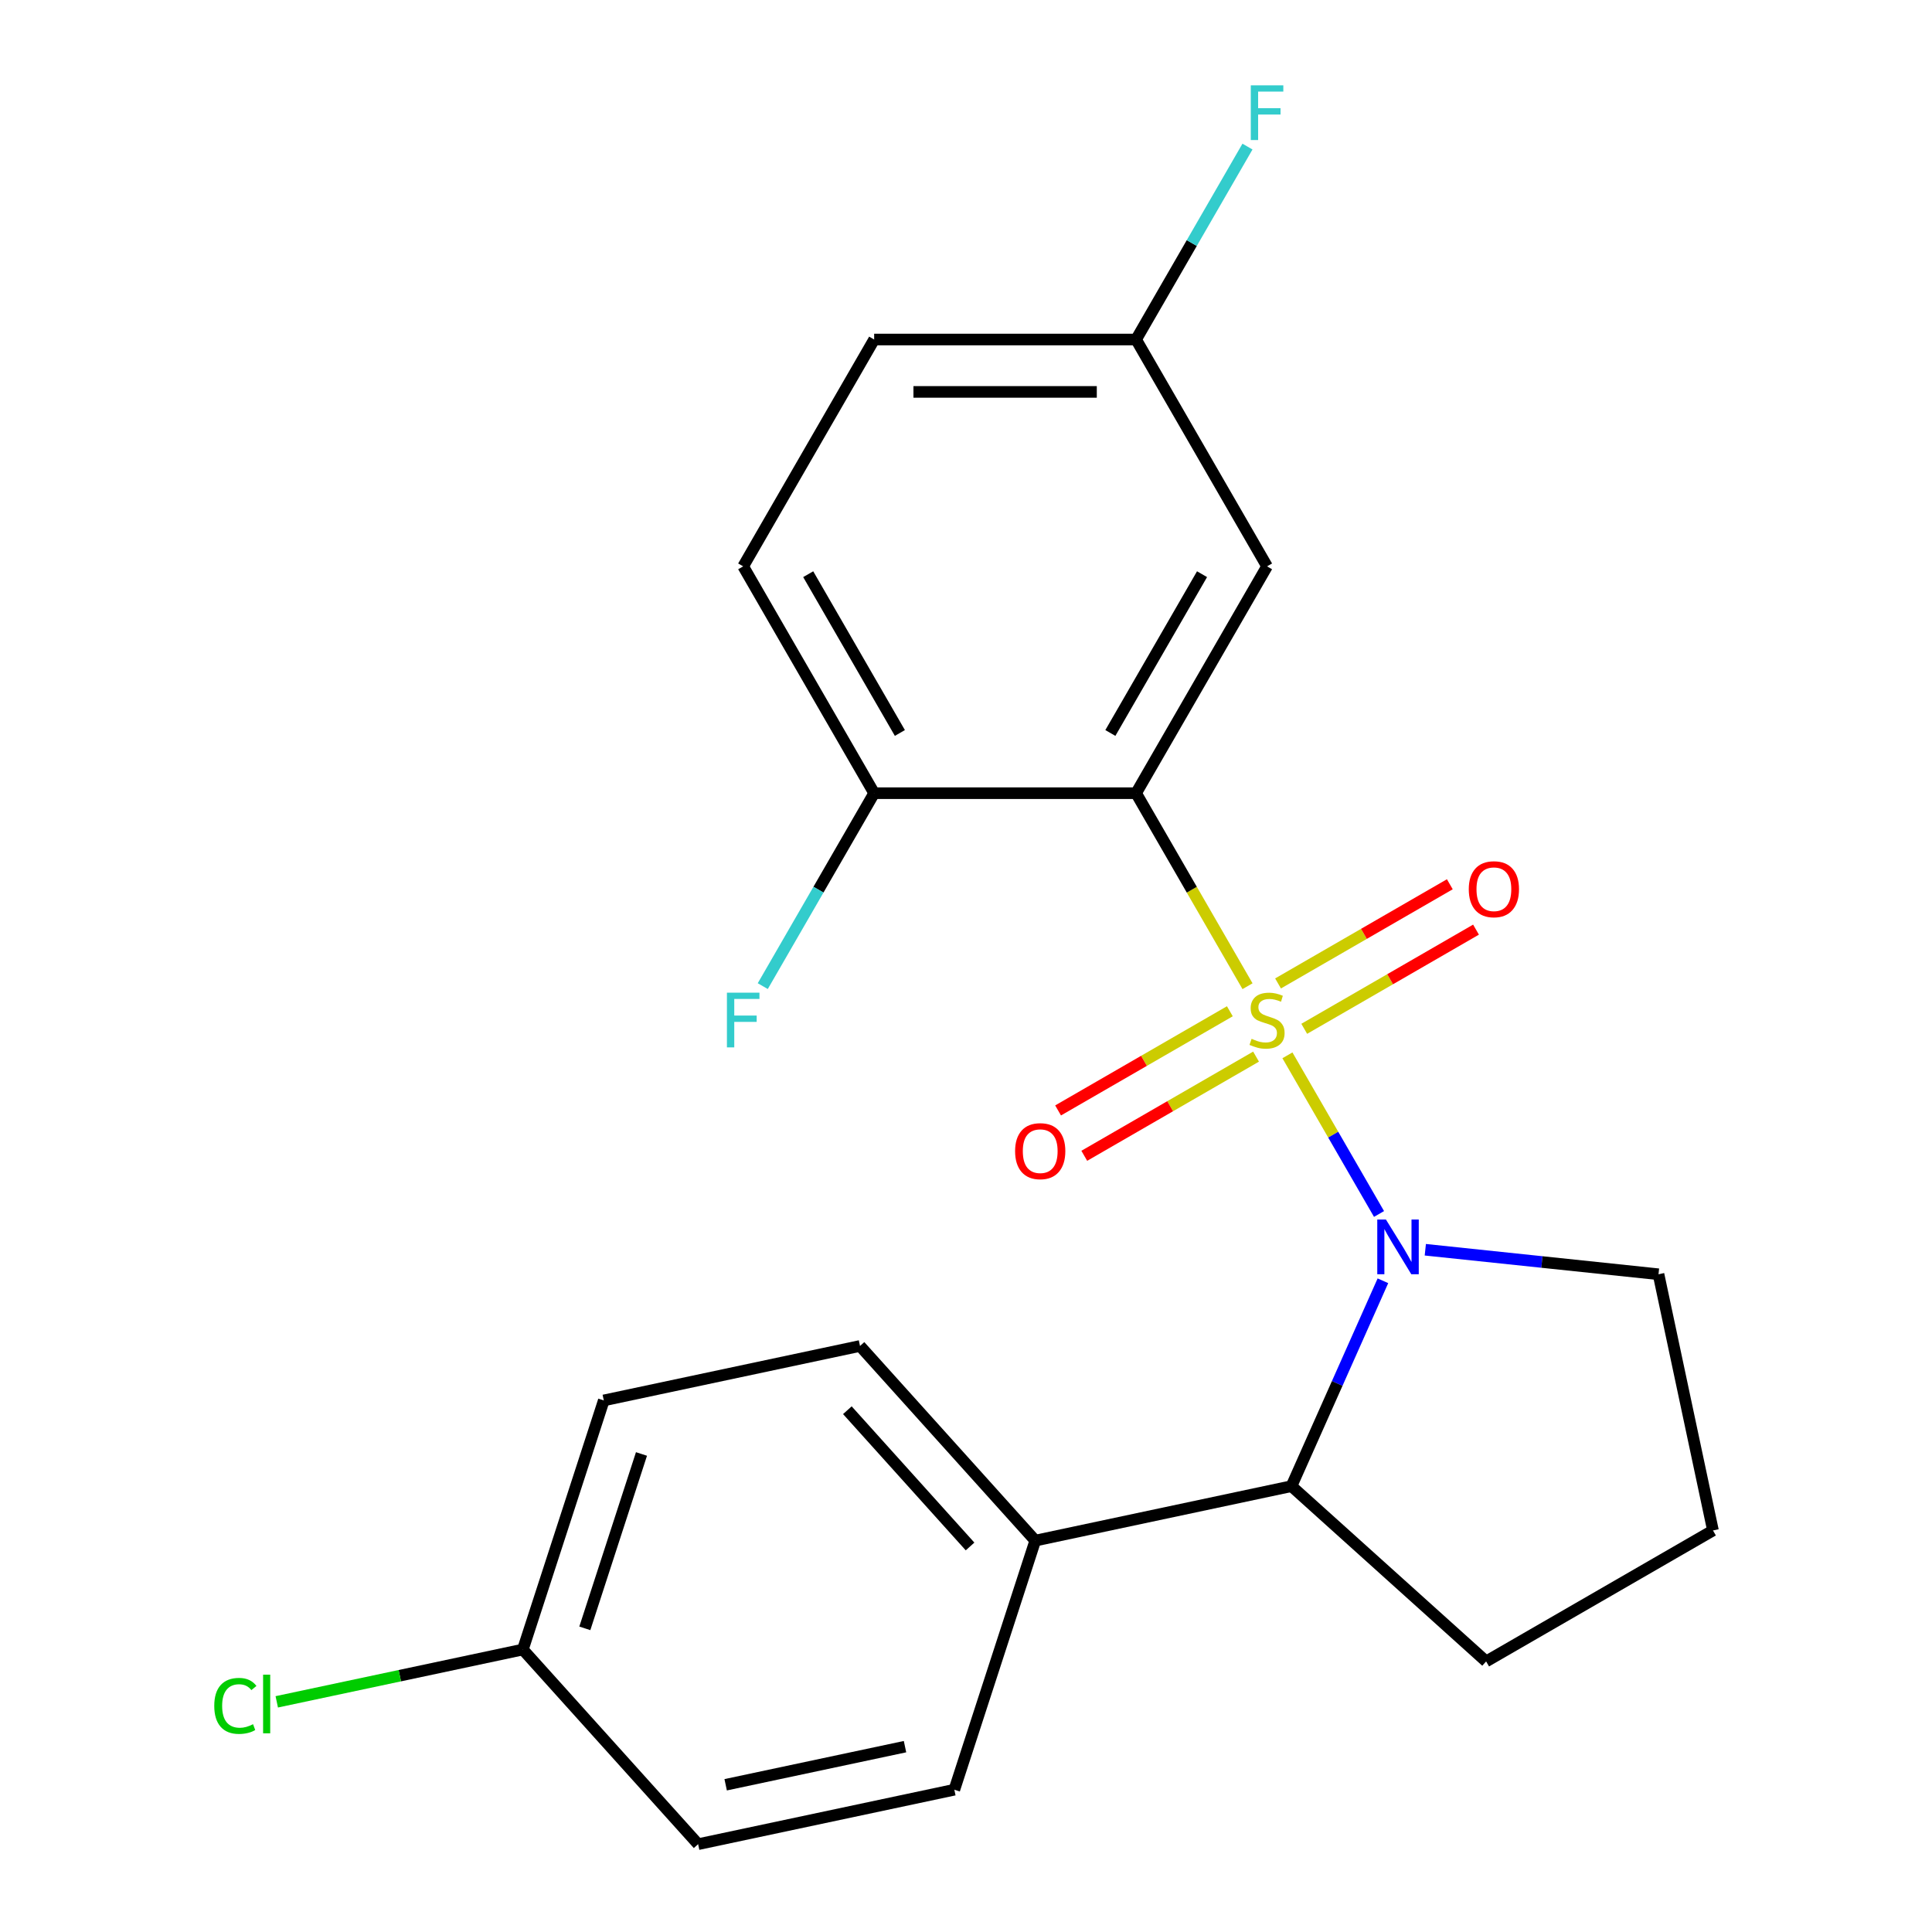 <?xml version='1.0' encoding='iso-8859-1'?>
<svg version='1.1' baseProfile='full'
              xmlns='http://www.w3.org/2000/svg'
                      xmlns:rdkit='http://www.rdkit.org/xml'
                      xmlns:xlink='http://www.w3.org/1999/xlink'
                  xml:space='preserve'
width='1000px' height='1000px' viewBox='0 0 1000 1000'>
<!-- END OF HEADER -->
<rect style='opacity:1.0;fill:#FFFFFF;stroke:none' width='1000' height='1000' x='0' y='0'> </rect>
<path class='bond-0' d='M 666.371,546.237 L 690.077,587.297' style='fill:none;fill-rule:evenodd;stroke:#CCCC00;stroke-width:6px;stroke-linecap:butt;stroke-linejoin:miter;stroke-opacity:1' />
<path class='bond-0' d='M 690.077,587.297 L 713.782,628.357' style='fill:none;fill-rule:evenodd;stroke:#0000FF;stroke-width:6px;stroke-linecap:butt;stroke-linejoin:miter;stroke-opacity:1' />
<path class='bond-1' d='M 645.714,510.458 L 616.875,460.508' style='fill:none;fill-rule:evenodd;stroke:#CCCC00;stroke-width:6px;stroke-linecap:butt;stroke-linejoin:miter;stroke-opacity:1' />
<path class='bond-1' d='M 616.875,460.508 L 588.036,410.557' style='fill:none;fill-rule:evenodd;stroke:#000000;stroke-width:6px;stroke-linecap:butt;stroke-linejoin:miter;stroke-opacity:1' />
<path class='bond-4' d='M 675.071,532.51 L 719.527,506.843' style='fill:none;fill-rule:evenodd;stroke:#CCCC00;stroke-width:6px;stroke-linecap:butt;stroke-linejoin:miter;stroke-opacity:1' />
<path class='bond-4' d='M 719.527,506.843 L 763.983,481.176' style='fill:none;fill-rule:evenodd;stroke:#FF0000;stroke-width:6px;stroke-linecap:butt;stroke-linejoin:miter;stroke-opacity:1' />
<path class='bond-4' d='M 661.514,509.027 L 705.97,483.361' style='fill:none;fill-rule:evenodd;stroke:#CCCC00;stroke-width:6px;stroke-linecap:butt;stroke-linejoin:miter;stroke-opacity:1' />
<path class='bond-4' d='M 705.97,483.361 L 750.426,457.694' style='fill:none;fill-rule:evenodd;stroke:#FF0000;stroke-width:6px;stroke-linecap:butt;stroke-linejoin:miter;stroke-opacity:1' />
<path class='bond-5' d='M 636.575,523.426 L 592.119,549.093' style='fill:none;fill-rule:evenodd;stroke:#CCCC00;stroke-width:6px;stroke-linecap:butt;stroke-linejoin:miter;stroke-opacity:1' />
<path class='bond-5' d='M 592.119,549.093 L 547.663,574.759' style='fill:none;fill-rule:evenodd;stroke:#FF0000;stroke-width:6px;stroke-linecap:butt;stroke-linejoin:miter;stroke-opacity:1' />
<path class='bond-5' d='M 650.132,546.908 L 605.676,572.575' style='fill:none;fill-rule:evenodd;stroke:#CCCC00;stroke-width:6px;stroke-linecap:butt;stroke-linejoin:miter;stroke-opacity:1' />
<path class='bond-5' d='M 605.676,572.575 L 561.22,598.241' style='fill:none;fill-rule:evenodd;stroke:#FF0000;stroke-width:6px;stroke-linecap:butt;stroke-linejoin:miter;stroke-opacity:1' />
<path class='bond-2' d='M 715.797,662.928 L 692.132,716.08' style='fill:none;fill-rule:evenodd;stroke:#0000FF;stroke-width:6px;stroke-linecap:butt;stroke-linejoin:miter;stroke-opacity:1' />
<path class='bond-2' d='M 692.132,716.08 L 668.467,769.232' style='fill:none;fill-rule:evenodd;stroke:#000000;stroke-width:6px;stroke-linecap:butt;stroke-linejoin:miter;stroke-opacity:1' />
<path class='bond-12' d='M 737.739,646.864 L 798.091,653.207' style='fill:none;fill-rule:evenodd;stroke:#0000FF;stroke-width:6px;stroke-linecap:butt;stroke-linejoin:miter;stroke-opacity:1' />
<path class='bond-12' d='M 798.091,653.207 L 858.442,659.55' style='fill:none;fill-rule:evenodd;stroke:#000000;stroke-width:6px;stroke-linecap:butt;stroke-linejoin:miter;stroke-opacity:1' />
<path class='bond-3' d='M 588.036,410.557 L 655.823,293.146' style='fill:none;fill-rule:evenodd;stroke:#000000;stroke-width:6px;stroke-linecap:butt;stroke-linejoin:miter;stroke-opacity:1' />
<path class='bond-3' d='M 574.722,379.388 L 622.173,297.2' style='fill:none;fill-rule:evenodd;stroke:#000000;stroke-width:6px;stroke-linecap:butt;stroke-linejoin:miter;stroke-opacity:1' />
<path class='bond-6' d='M 588.036,410.557 L 452.462,410.557' style='fill:none;fill-rule:evenodd;stroke:#000000;stroke-width:6px;stroke-linecap:butt;stroke-linejoin:miter;stroke-opacity:1' />
<path class='bond-7' d='M 668.467,769.232 L 535.855,797.419' style='fill:none;fill-rule:evenodd;stroke:#000000;stroke-width:6px;stroke-linecap:butt;stroke-linejoin:miter;stroke-opacity:1' />
<path class='bond-20' d='M 668.467,769.232 L 769.218,859.949' style='fill:none;fill-rule:evenodd;stroke:#000000;stroke-width:6px;stroke-linecap:butt;stroke-linejoin:miter;stroke-opacity:1' />
<path class='bond-9' d='M 655.823,293.146 L 588.036,175.735' style='fill:none;fill-rule:evenodd;stroke:#000000;stroke-width:6px;stroke-linecap:butt;stroke-linejoin:miter;stroke-opacity:1' />
<path class='bond-8' d='M 452.462,410.557 L 384.674,293.146' style='fill:none;fill-rule:evenodd;stroke:#000000;stroke-width:6px;stroke-linecap:butt;stroke-linejoin:miter;stroke-opacity:1' />
<path class='bond-8' d='M 465.776,379.388 L 418.325,297.2' style='fill:none;fill-rule:evenodd;stroke:#000000;stroke-width:6px;stroke-linecap:butt;stroke-linejoin:miter;stroke-opacity:1' />
<path class='bond-13' d='M 452.462,410.557 L 423.634,460.488' style='fill:none;fill-rule:evenodd;stroke:#000000;stroke-width:6px;stroke-linecap:butt;stroke-linejoin:miter;stroke-opacity:1' />
<path class='bond-13' d='M 423.634,460.488 L 394.807,510.418' style='fill:none;fill-rule:evenodd;stroke:#33CCCC;stroke-width:6px;stroke-linecap:butt;stroke-linejoin:miter;stroke-opacity:1' />
<path class='bond-10' d='M 535.855,797.419 L 445.139,696.668' style='fill:none;fill-rule:evenodd;stroke:#000000;stroke-width:6px;stroke-linecap:butt;stroke-linejoin:miter;stroke-opacity:1' />
<path class='bond-10' d='M 502.098,800.45 L 438.596,729.924' style='fill:none;fill-rule:evenodd;stroke:#000000;stroke-width:6px;stroke-linecap:butt;stroke-linejoin:miter;stroke-opacity:1' />
<path class='bond-11' d='M 535.855,797.419 L 493.961,926.358' style='fill:none;fill-rule:evenodd;stroke:#000000;stroke-width:6px;stroke-linecap:butt;stroke-linejoin:miter;stroke-opacity:1' />
<path class='bond-15' d='M 384.674,293.146 L 452.462,175.735' style='fill:none;fill-rule:evenodd;stroke:#000000;stroke-width:6px;stroke-linecap:butt;stroke-linejoin:miter;stroke-opacity:1' />
<path class='bond-18' d='M 588.036,175.735 L 616.863,125.805' style='fill:none;fill-rule:evenodd;stroke:#000000;stroke-width:6px;stroke-linecap:butt;stroke-linejoin:miter;stroke-opacity:1' />
<path class='bond-18' d='M 616.863,125.805 L 645.691,75.874' style='fill:none;fill-rule:evenodd;stroke:#33CCCC;stroke-width:6px;stroke-linecap:butt;stroke-linejoin:miter;stroke-opacity:1' />
<path class='bond-23' d='M 588.036,175.735 L 452.462,175.735' style='fill:none;fill-rule:evenodd;stroke:#000000;stroke-width:6px;stroke-linecap:butt;stroke-linejoin:miter;stroke-opacity:1' />
<path class='bond-23' d='M 567.7,202.85 L 472.798,202.85' style='fill:none;fill-rule:evenodd;stroke:#000000;stroke-width:6px;stroke-linecap:butt;stroke-linejoin:miter;stroke-opacity:1' />
<path class='bond-17' d='M 445.139,696.668 L 312.527,724.855' style='fill:none;fill-rule:evenodd;stroke:#000000;stroke-width:6px;stroke-linecap:butt;stroke-linejoin:miter;stroke-opacity:1' />
<path class='bond-16' d='M 493.961,926.358 L 361.349,954.545' style='fill:none;fill-rule:evenodd;stroke:#000000;stroke-width:6px;stroke-linecap:butt;stroke-linejoin:miter;stroke-opacity:1' />
<path class='bond-16' d='M 468.431,904.064 L 375.603,923.795' style='fill:none;fill-rule:evenodd;stroke:#000000;stroke-width:6px;stroke-linecap:butt;stroke-linejoin:miter;stroke-opacity:1' />
<path class='bond-21' d='M 858.442,659.55 L 886.629,792.161' style='fill:none;fill-rule:evenodd;stroke:#000000;stroke-width:6px;stroke-linecap:butt;stroke-linejoin:miter;stroke-opacity:1' />
<path class='bond-14' d='M 270.632,853.794 L 361.349,954.545' style='fill:none;fill-rule:evenodd;stroke:#000000;stroke-width:6px;stroke-linecap:butt;stroke-linejoin:miter;stroke-opacity:1' />
<path class='bond-19' d='M 270.632,853.794 L 206.941,867.332' style='fill:none;fill-rule:evenodd;stroke:#000000;stroke-width:6px;stroke-linecap:butt;stroke-linejoin:miter;stroke-opacity:1' />
<path class='bond-19' d='M 206.941,867.332 L 143.25,880.87' style='fill:none;fill-rule:evenodd;stroke:#00CC00;stroke-width:6px;stroke-linecap:butt;stroke-linejoin:miter;stroke-opacity:1' />
<path class='bond-24' d='M 270.632,853.794 L 312.527,724.855' style='fill:none;fill-rule:evenodd;stroke:#000000;stroke-width:6px;stroke-linecap:butt;stroke-linejoin:miter;stroke-opacity:1' />
<path class='bond-24' d='M 302.704,842.832 L 332.03,752.575' style='fill:none;fill-rule:evenodd;stroke:#000000;stroke-width:6px;stroke-linecap:butt;stroke-linejoin:miter;stroke-opacity:1' />
<path class='bond-22' d='M 769.218,859.949 L 886.629,792.161' style='fill:none;fill-rule:evenodd;stroke:#000000;stroke-width:6px;stroke-linecap:butt;stroke-linejoin:miter;stroke-opacity:1' />
<path  class='atom-0' d='M 647.823 537.688
Q 648.143 537.808, 649.463 538.368
Q 650.783 538.928, 652.223 539.288
Q 653.703 539.608, 655.143 539.608
Q 657.823 539.608, 659.383 538.328
Q 660.943 537.008, 660.943 534.728
Q 660.943 533.168, 660.143 532.208
Q 659.383 531.248, 658.183 530.728
Q 656.983 530.208, 654.983 529.608
Q 652.463 528.848, 650.943 528.128
Q 649.463 527.408, 648.383 525.888
Q 647.343 524.368, 647.343 521.808
Q 647.343 518.248, 649.743 516.048
Q 652.183 513.848, 656.983 513.848
Q 660.263 513.848, 663.983 515.408
L 663.063 518.488
Q 659.663 517.088, 657.103 517.088
Q 654.343 517.088, 652.823 518.248
Q 651.303 519.368, 651.343 521.328
Q 651.343 522.848, 652.103 523.768
Q 652.903 524.688, 654.023 525.208
Q 655.183 525.728, 657.103 526.328
Q 659.663 527.128, 661.183 527.928
Q 662.703 528.728, 663.783 530.368
Q 664.903 531.968, 664.903 534.728
Q 664.903 538.648, 662.263 540.768
Q 659.663 542.848, 655.303 542.848
Q 652.783 542.848, 650.863 542.288
Q 648.983 541.768, 646.743 540.848
L 647.823 537.688
' fill='#CCCC00'/>
<path  class='atom-1' d='M 717.35 631.218
L 726.63 646.218
Q 727.55 647.698, 729.03 650.378
Q 730.51 653.058, 730.59 653.218
L 730.59 631.218
L 734.35 631.218
L 734.35 659.538
L 730.47 659.538
L 720.51 643.138
Q 719.35 641.218, 718.11 639.018
Q 716.91 636.818, 716.55 636.138
L 716.55 659.538
L 712.87 659.538
L 712.87 631.218
L 717.35 631.218
' fill='#0000FF'/>
<path  class='atom-5' d='M 760.234 460.261
Q 760.234 453.461, 763.594 449.661
Q 766.954 445.861, 773.234 445.861
Q 779.514 445.861, 782.874 449.661
Q 786.234 453.461, 786.234 460.261
Q 786.234 467.141, 782.834 471.061
Q 779.434 474.941, 773.234 474.941
Q 766.994 474.941, 763.594 471.061
Q 760.234 467.181, 760.234 460.261
M 773.234 471.741
Q 777.554 471.741, 779.874 468.861
Q 782.234 465.941, 782.234 460.261
Q 782.234 454.701, 779.874 451.901
Q 777.554 449.061, 773.234 449.061
Q 768.914 449.061, 766.554 451.861
Q 764.234 454.661, 764.234 460.261
Q 764.234 465.981, 766.554 468.861
Q 768.914 471.741, 773.234 471.741
' fill='#FF0000'/>
<path  class='atom-6' d='M 525.412 595.835
Q 525.412 589.035, 528.772 585.235
Q 532.132 581.435, 538.412 581.435
Q 544.692 581.435, 548.052 585.235
Q 551.412 589.035, 551.412 595.835
Q 551.412 602.715, 548.012 606.635
Q 544.612 610.515, 538.412 610.515
Q 532.172 610.515, 528.772 606.635
Q 525.412 602.755, 525.412 595.835
M 538.412 607.315
Q 542.732 607.315, 545.052 604.435
Q 547.412 601.515, 547.412 595.835
Q 547.412 590.275, 545.052 587.475
Q 542.732 584.635, 538.412 584.635
Q 534.092 584.635, 531.732 587.435
Q 529.412 590.235, 529.412 595.835
Q 529.412 601.555, 531.732 604.435
Q 534.092 607.315, 538.412 607.315
' fill='#FF0000'/>
<path  class='atom-14' d='M 376.254 513.808
L 393.094 513.808
L 393.094 517.048
L 380.054 517.048
L 380.054 525.648
L 391.654 525.648
L 391.654 528.928
L 380.054 528.928
L 380.054 542.128
L 376.254 542.128
L 376.254 513.808
' fill='#33CCCC'/>
<path  class='atom-19' d='M 647.403 44.165
L 664.243 44.165
L 664.243 47.405
L 651.203 47.405
L 651.203 56.005
L 662.803 56.005
L 662.803 59.285
L 651.203 59.285
L 651.203 72.485
L 647.403 72.485
L 647.403 44.165
' fill='#33CCCC'/>
<path  class='atom-20' d='M 110.901 882.962
Q 110.901 875.922, 114.181 872.242
Q 117.501 868.522, 123.781 868.522
Q 129.621 868.522, 132.741 872.642
L 130.101 874.802
Q 127.821 871.802, 123.781 871.802
Q 119.501 871.802, 117.221 874.682
Q 114.981 877.522, 114.981 882.962
Q 114.981 888.562, 117.301 891.442
Q 119.661 894.322, 124.221 894.322
Q 127.341 894.322, 130.981 892.442
L 132.101 895.442
Q 130.621 896.402, 128.381 896.962
Q 126.141 897.522, 123.661 897.522
Q 117.501 897.522, 114.181 893.762
Q 110.901 890.002, 110.901 882.962
' fill='#00CC00'/>
<path  class='atom-20' d='M 136.181 866.802
L 139.861 866.802
L 139.861 897.162
L 136.181 897.162
L 136.181 866.802
' fill='#00CC00'/>
</svg>
